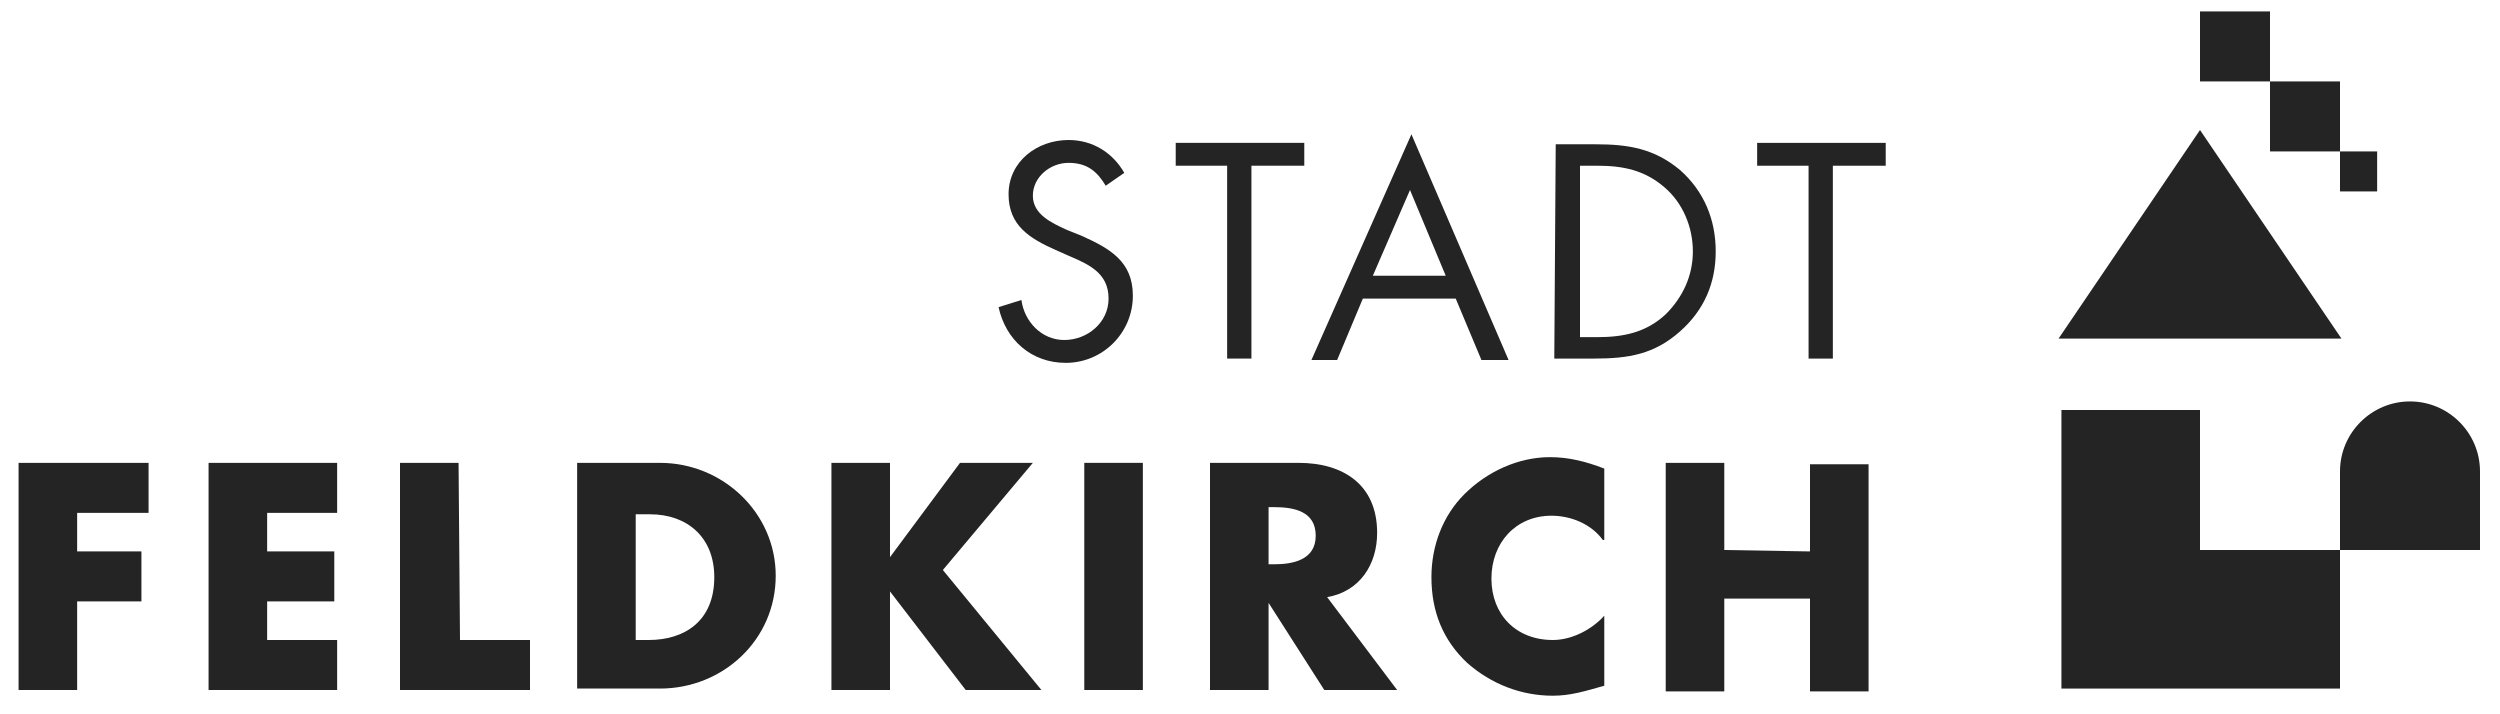 <svg xmlns="http://www.w3.org/2000/svg" xmlns:xlink="http://www.w3.org/1999/xlink" id="Layer_1" x="0px" y="0px" viewBox="0 0 175 50" style="enable-background:new 0 0 175 50;" xml:space="preserve"><style type="text/css">	.st0{fill:#242424;}</style><g>	<g>		<path class="st0" d="M77.4,13c-0.6-1-1.3-1.6-2.6-1.6c-1.3,0-2.5,1-2.5,2.3s1.3,1.9,2.4,2.4l1,0.4c2,0.9,3.6,1.8,3.6,4.2   c0,2.6-2.1,4.7-4.7,4.7c-2.4,0-4.2-1.6-4.7-3.9l1.6-0.5c0.2,1.5,1.4,2.8,3,2.8s3.1-1.2,3.1-2.9c0-1.8-1.4-2.4-2.8-3l-0.9-0.4   c-1.8-0.8-3.3-1.7-3.3-3.9c0-2.3,2-3.8,4.2-3.8c1.7,0,3.1,0.9,3.9,2.3L77.4,13z"></path>		<path class="st0" d="M87.6,25.1h-1.7V11.6h-3.6V10h9v1.6h-3.7L87.6,25.1L87.6,25.1z"></path>		<path class="st0" d="M95.4,20.9l-1.8,4.3h-1.8l7-15.8l6.8,15.8h-1.9l-1.8-4.3C101.9,20.9,95.4,20.9,95.4,20.9z M98.7,13.3l-2.6,6   h5.1L98.7,13.3z"></path>		<path class="st0" d="M108.9,10.1h2.8c2.3,0,4.1,0.3,5.9,1.8c1.7,1.5,2.5,3.5,2.5,5.7s-0.8,4.1-2.5,5.6c-1.8,1.6-3.6,1.9-6,1.9   h-2.8L108.9,10.1L108.9,10.1z M111.8,23.6c1.8,0,3.4-0.3,4.8-1.6c1.2-1.2,1.9-2.7,1.9-4.4s-0.7-3.4-2-4.5   c-1.4-1.2-2.9-1.5-4.7-1.5h-1.2v12H111.8z"></path>		<path class="st0" d="M128.3,25.1h-1.7V11.6H123V10h9v1.6h-3.7V25.1z"></path>		<path class="st0" d="M5.4,35.9v2.7h4.5v3.5H5.4v6.2H1.3V32.4h9.1v3.5H5.4z"></path>		<path class="st0" d="M18.7,35.9v2.7h4.7v3.5h-4.7v2.7h4.9v3.5h-9V32.4h9v3.5H18.7z"></path>		<path class="st0" d="M32.2,44.8h4.9v3.5H28V32.4h4.1L32.2,44.8L32.2,44.8z"></path>		<path class="st0" d="M40.4,32.4h5.8c4.4,0,8.1,3.5,8.1,7.9c0,4.5-3.7,7.9-8.1,7.9h-5.8C40.4,48.3,40.4,32.4,40.4,32.4z M44.5,44.8   h0.9c2.5,0,4.6-1.3,4.6-4.4c0-2.8-1.9-4.4-4.5-4.4h-1V44.8z"></path>		<path class="st0" d="M67.2,32.4h5.1L66,39.9l6.9,8.4h-5.3l-5.3-6.9l0,0v6.9h-4.1V32.4h4.1V39l0,0L67.2,32.4z"></path>		<path class="st0" d="M80,48.3h-4.1V32.4H80V48.3z"></path>		<path class="st0" d="M97.8,48.3h-5.1l-3.9-6.1l0,0v6.1h-4.1V32.4h6.2c3.1,0,5.5,1.5,5.5,4.9c0,2.2-1.2,4.1-3.5,4.5L97.8,48.3z    M88.8,39.5h0.4c1.3,0,2.9-0.3,2.9-2s-1.5-2-2.9-2h-0.4V39.5z"></path>		<path class="st0" d="M112.2,37.8c-0.8-1.1-2.2-1.7-3.6-1.7c-2.5,0-4.2,1.9-4.2,4.4s1.7,4.3,4.3,4.3c1.3,0,2.7-0.7,3.6-1.7V48   c-1.4,0.4-2.4,0.7-3.6,0.7c-2.2,0-4.3-0.8-6-2.3c-1.7-1.6-2.5-3.6-2.5-6c0-2.2,0.8-4.3,2.3-5.8c1.6-1.6,3.8-2.6,6-2.6   c1.3,0,2.5,0.3,3.8,0.8v5H112.2z"></path>		<path class="st0" d="M126.7,38.6v-6.1h4.1v15.9h-4.1v-6.5h-6v6.5h-4.1v-16h4.1v6.1L126.7,38.6L126.7,38.6z"></path>	</g>	<g>		<g>			<rect x="154" y="0.8" class="st0" width="4.9" height="4.9"></rect>		</g>		<g>			<rect x="158.9" y="5.7" class="st0" width="4.9" height="4.9"></rect>		</g>		<g>			<rect x="163.8" y="10.6" class="st0" width="2.6" height="2.8"></rect>		</g>		<g>			<polygon class="st0" points="144.1,23.7 163.9,23.7 154,9.1    "></polygon>		</g>		<polygon class="st0" points="163.8,38.5 163.8,48.2 144.3,48.2 144.3,28.7 154,28.7 154,38.5   "></polygon>		<g>			<path class="st0" d="M163.8,33c0-2.7,2.2-4.9,4.9-4.9s4.9,2.2,4.9,4.9l0,0v5.5h-9.8L163.8,33L163.8,33L163.8,33z"></path>		</g>	</g></g></svg>